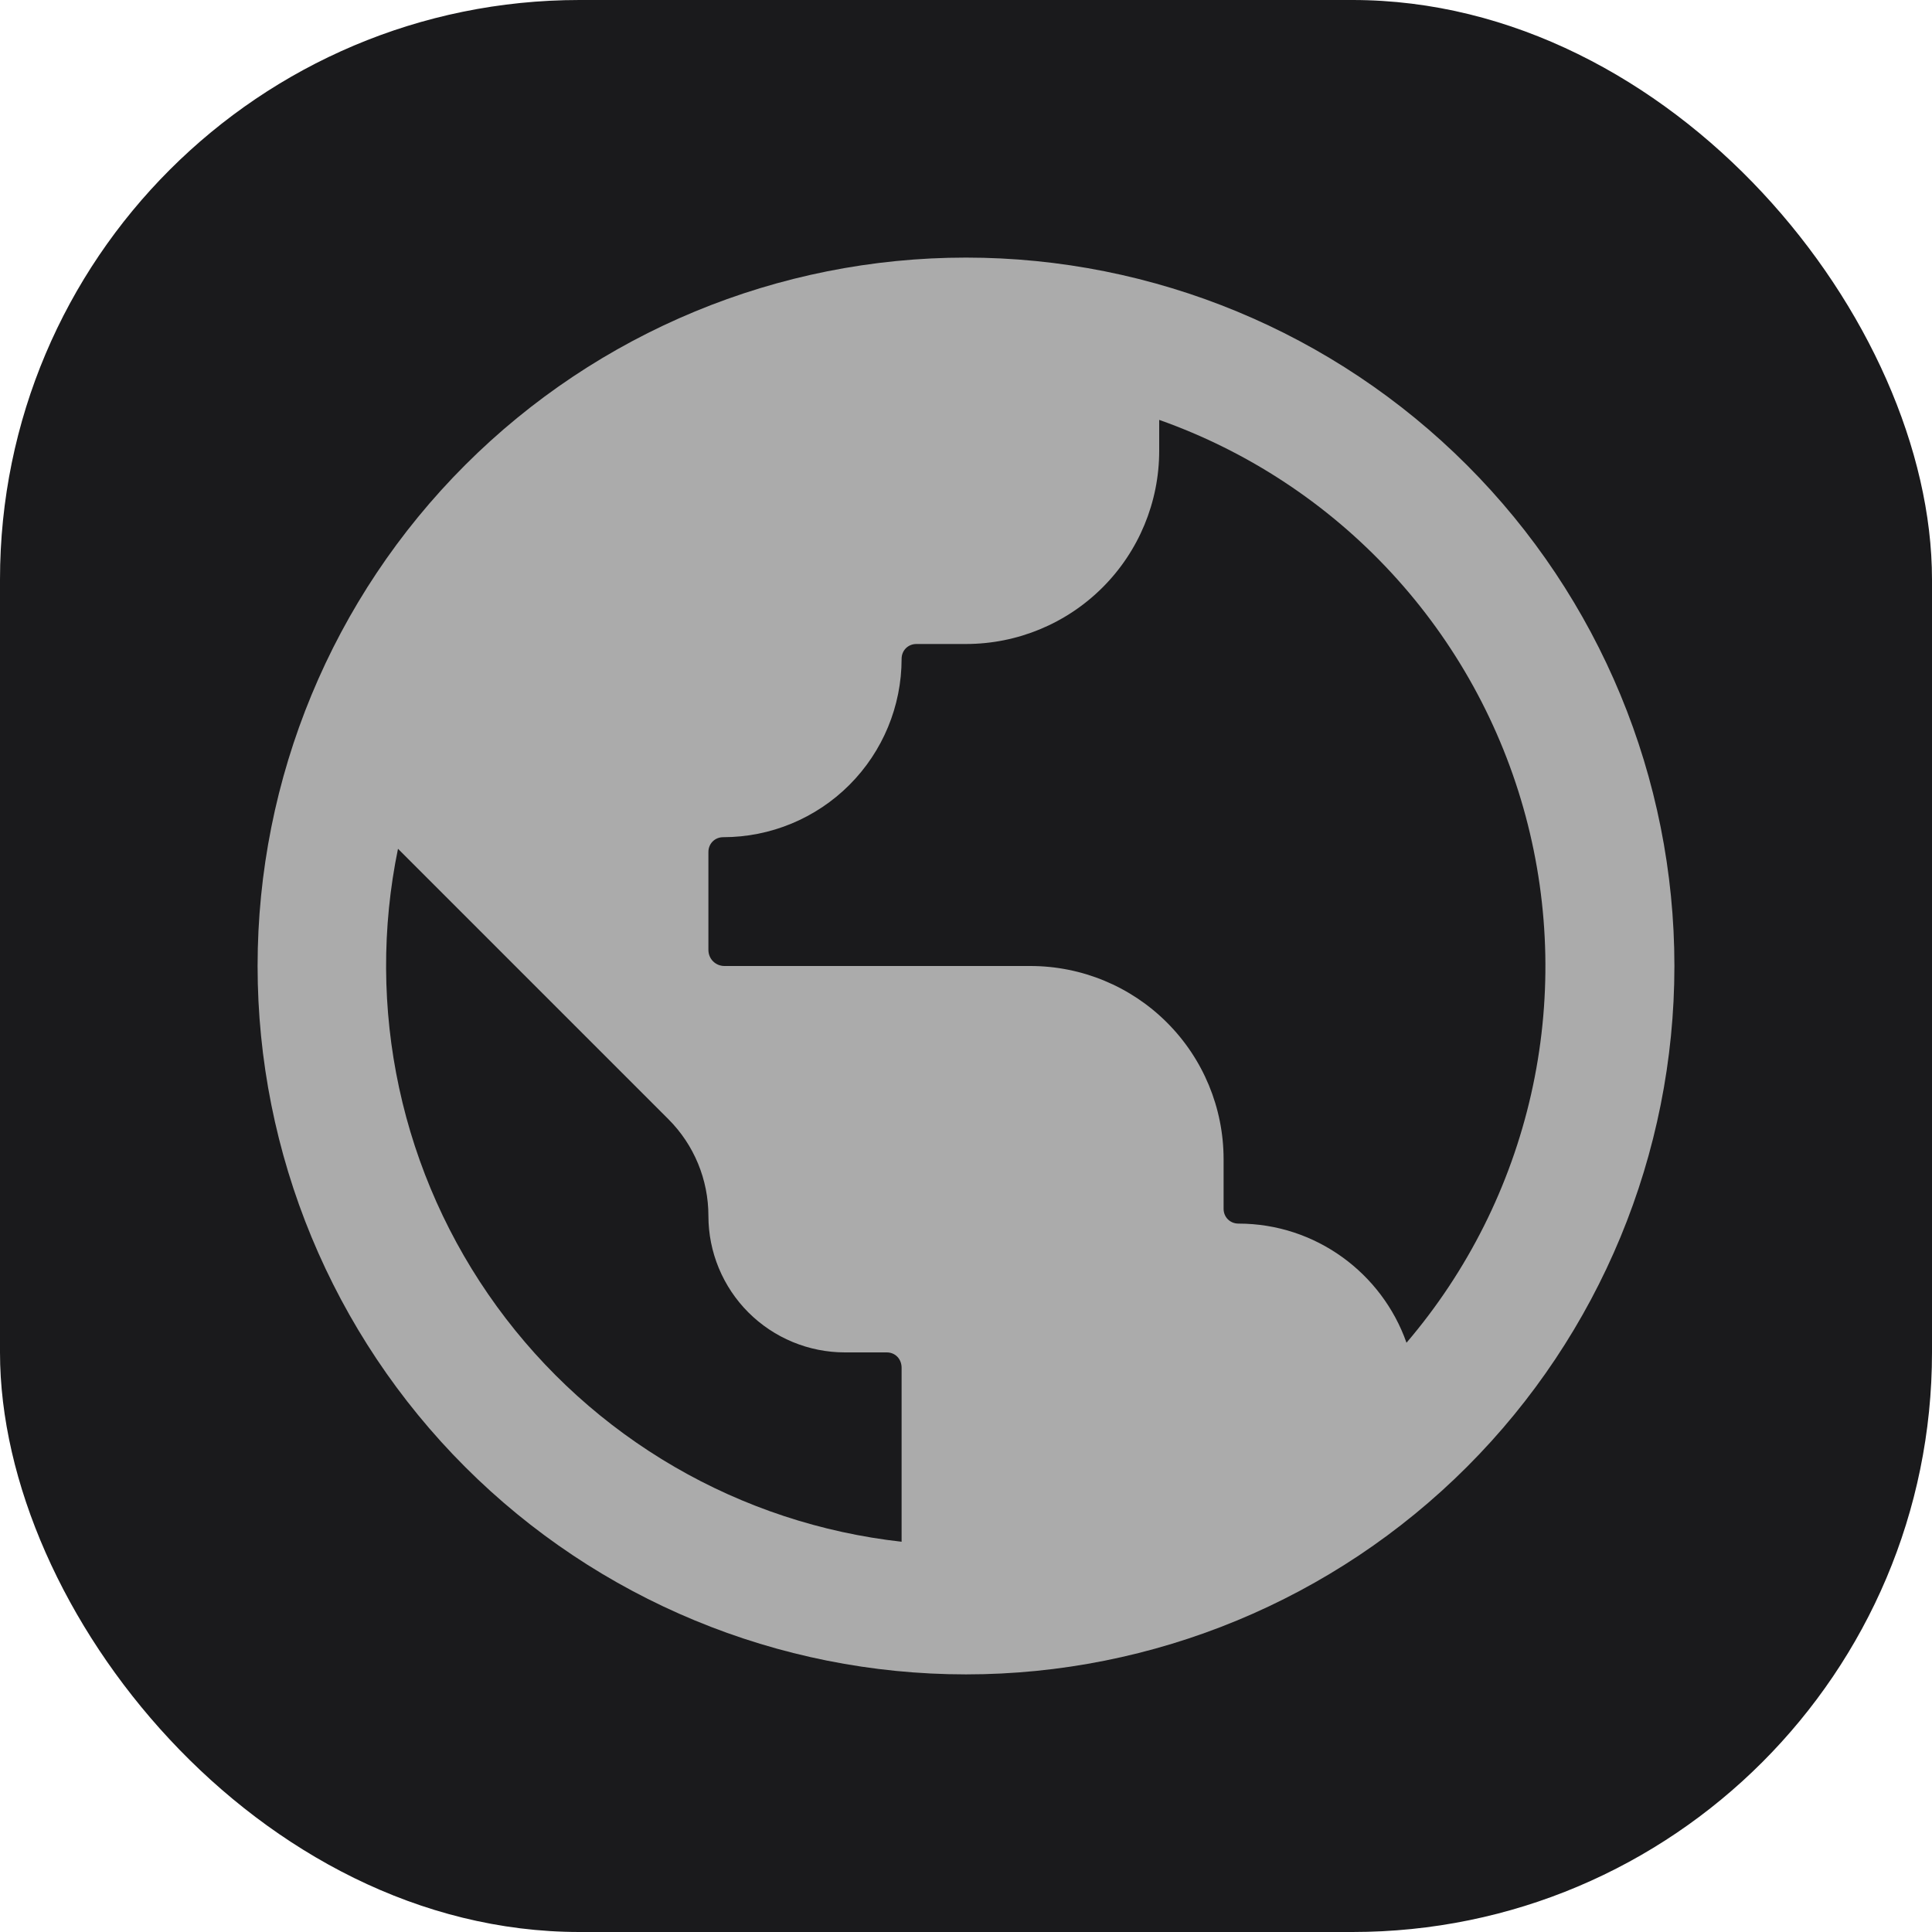 <svg width="100" height="100" viewBox="0 0 100 100" fill="none" xmlns="http://www.w3.org/2000/svg">
<rect width="100" height="100" rx="30" fill="#1A1A1C"/>
<path fill-rule="evenodd" clip-rule="evenodd" d="M86.667 50C86.667 59.724 82.804 69.051 75.927 75.927C69.051 82.803 59.725 86.666 50 86.666C40.275 86.666 30.949 82.803 24.073 75.927C17.197 69.051 13.333 59.724 13.333 50C13.333 40.275 17.197 30.949 24.073 24.073C30.949 17.196 40.275 13.333 50 13.333C59.725 13.333 69.051 17.196 75.927 24.073C82.804 30.949 86.667 40.275 86.667 50ZM72.8 69.5C75.962 65.799 78.175 61.384 79.25 56.636C80.325 51.889 80.228 46.951 78.968 42.249C77.708 37.547 75.323 33.222 72.018 29.648C68.713 26.074 64.589 23.357 60 21.733V23.333C60 25.985 58.947 28.529 57.071 30.404C55.196 32.28 52.652 33.333 50 33.333H47.433C47 33.333 46.667 33.666 46.667 34.1C46.667 36.549 45.694 38.897 43.962 40.629C42.231 42.36 39.882 43.333 37.433 43.333C37 43.333 36.667 43.666 36.667 44.1V49.166C36.667 49.633 37.033 50 37.5 50H53.333C55.986 50 58.529 51.053 60.404 52.929C62.28 54.804 63.333 57.348 63.333 60V62.566C63.333 63 63.667 63.333 64.1 63.333C68.1 63.333 71.533 65.9 72.8 69.5ZM20.6 43.933C19.759 48.02 19.779 52.238 20.66 56.317C21.54 60.395 23.262 64.245 25.716 67.621C28.169 70.996 31.299 73.823 34.907 75.92C38.514 78.017 42.52 79.338 46.667 79.8V70.8C46.667 70.333 46.333 70 45.9 70H43.733C42.805 70 41.886 69.817 41.029 69.462C40.172 69.107 39.393 68.586 38.736 67.93C38.08 67.274 37.56 66.495 37.205 65.638C36.849 64.78 36.667 63.861 36.667 62.933C36.667 61.066 35.933 59.267 34.6 57.933L20.6 43.933Z" fill="#ABABAB"/>
</svg>
